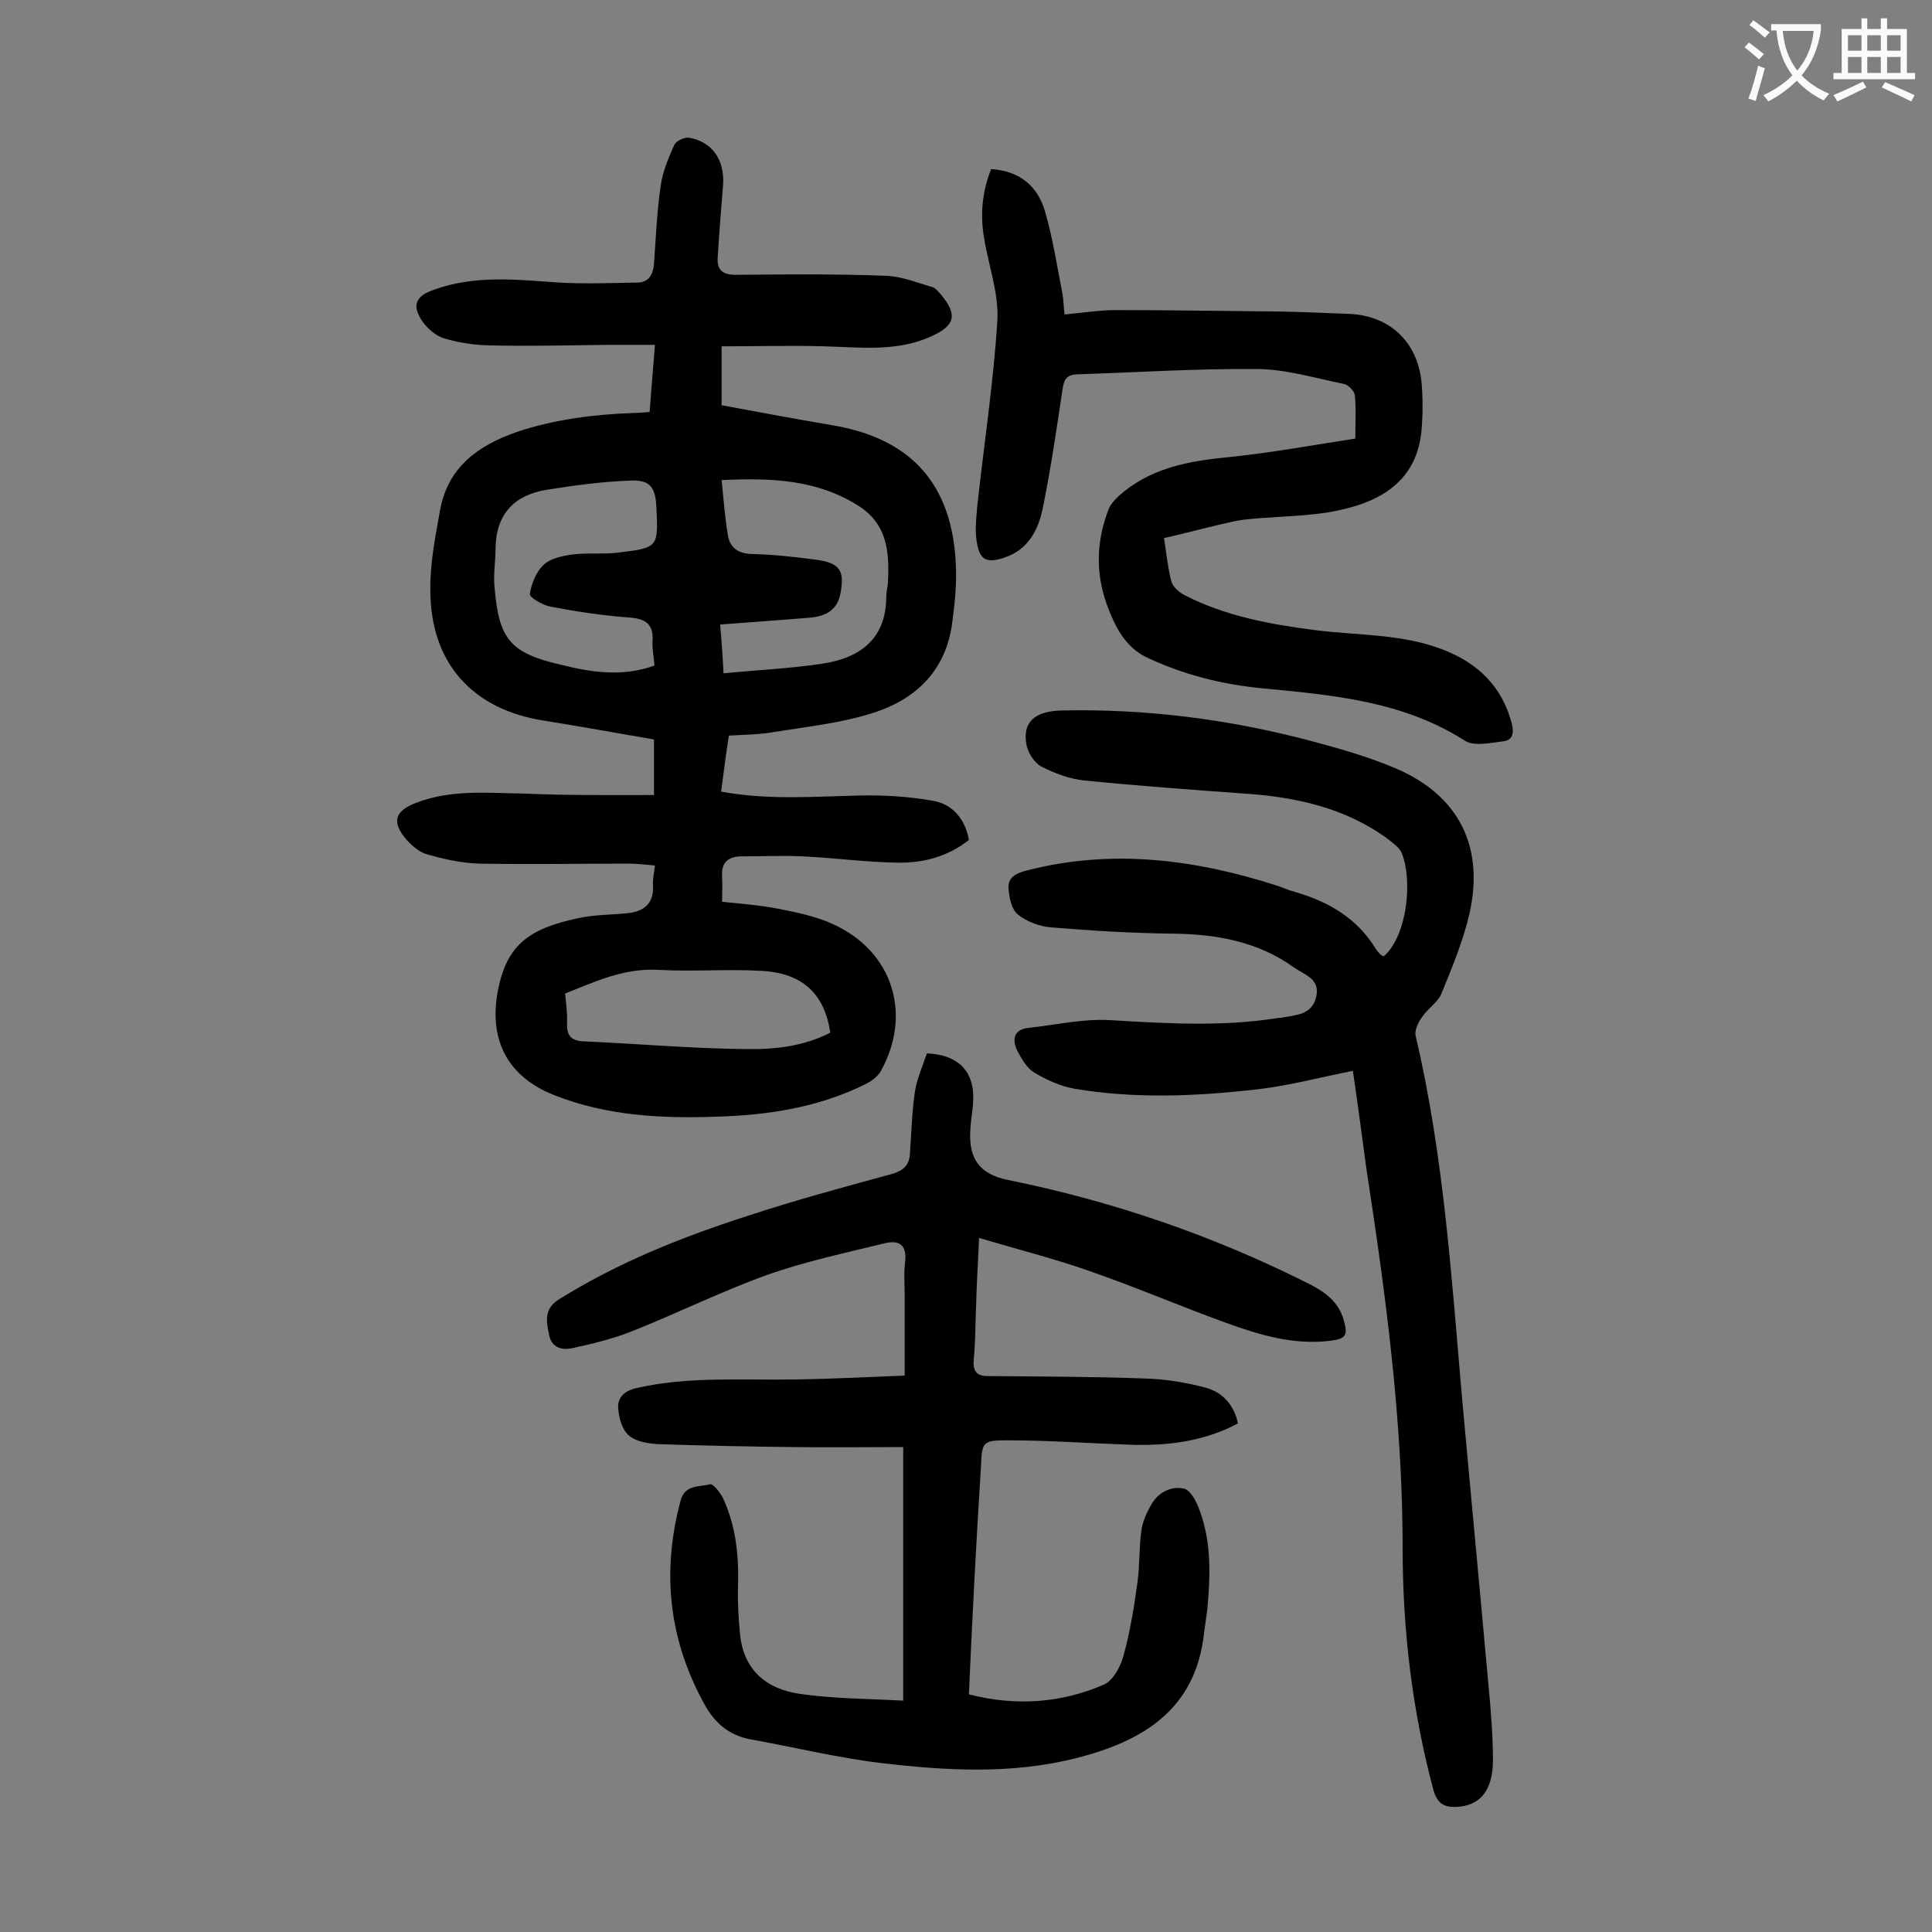 <svg enable-background="new 0 0 400 400" viewBox="0 0 400 400" xmlns="http://www.w3.org/2000/svg"><rect x="0" y="0" width="400" height="400" fill="#808080" stroke="none"/><g fill="#000001"><path d="m135.4 164.6c0-4.2 0-7.7 0-11.5-7.6-1.3-15.2-2.7-22.8-3.9-14.7-2.3-23.4-11.8-23.5-26.8-.1-5.6 1-11.2 2-16.7 1.6-9 7.9-13.5 16-16.3 7.8-2.6 15.9-3.6 24.1-3.9 1 0 2-.1 3.3-.2.3-4.3.7-8.7 1.1-13.9-3.7 0-6.9 0-10.2 0-8.2.1-16.4.3-24.5.1-3-.1-6.2-.6-9.1-1.5-1.6-.5-3.3-2-4.3-3.4-2.3-3.3-1.5-5.3 2.3-6.6 8.5-3.1 17.2-2.1 25.9-1.5 5.4.3 10.8.1 16.2 0 2.4 0 3.3-1.6 3.5-3.9.4-5.4.6-10.8 1.4-16.2.4-2.9 1.6-5.7 2.8-8.4.4-.8 2-1.6 3-1.5 4.9.8 7.5 4.7 7.1 9.9-.4 4.9-.8 9.9-1.1 14.8-.2 2.6.9 3.7 3.7 3.7 10.4-.1 20.8-.2 31.1.2 3.2.1 6.4 1.4 9.5 2.3.8.2 1.4 1 2 1.7 3.4 4.1 2.8 6.3-2 8.5-7.2 3.3-14.7 2.3-22.2 2.1-7-.2-14.1 0-21.3 0v12.2c7.5 1.4 15.1 2.8 22.7 4.1 16.5 2.7 25.1 12.2 25.8 29 .2 3.8-.2 7.7-.7 11.5-1.2 10.4-7.7 16.5-17.1 19.3-6.5 2-13.4 2.7-20.1 3.8-2.9.5-5.9.5-9.1.7-.6 3.9-1.1 7.7-1.6 11.6 9.8 1.8 19.3 1 28.8.8 5-.1 10.1.2 15.1 1.1 4 .7 6.6 3.7 7.4 8.1-4.4 3.5-9.5 4.8-14.9 4.7-6.5-.1-13-1-19.5-1.3-4.2-.2-8.4 0-12.6 0-2.9 0-4.3 1.3-4.1 4.2.1 1.6 0 3.3 0 5.2 3.8.4 7.7.7 11.4 1.4 4 .8 8.1 1.6 11.7 3.3 12.2 5.6 16.3 18.5 9.8 30.3-.6 1.1-1.9 2.1-3.1 2.7-9.8 4.9-20.3 6.5-31.1 6.8-11.3.4-22.6-.2-33.3-4.4-9.8-3.8-13.8-11.5-11.8-21.8 1.8-9.1 6.1-12.7 16.6-14.9 3.2-.7 6.6-.7 9.9-1 3.5-.3 5.8-1.8 5.6-5.8-.1-1.2.2-2.4.4-4.1-2-.2-3.8-.4-5.6-.4-10.3 0-20.6.2-30.8 0-3.6-.1-7.2-.9-10.7-1.9-1.6-.4-3.1-1.7-4.3-3-3.2-3.7-2.5-6 2-7.7 7.3-2.8 14.8-2 22.3-1.9 8.9.4 17.8.3 26.9.3zm.1-26.8c-.1-1.7-.5-3.4-.4-5 .3-4-1.9-4.8-5.4-5-5.2-.4-10.5-1.2-15.7-2.2-1.6-.3-4.4-1.9-4.3-2.6.3-2.1 1.3-4.6 2.8-6 1.4-1.4 3.9-1.9 6-2.2 3.2-.4 6.4 0 9.6-.4 8.2-1 8.2-1.1 7.8-9.4-.2-4.1-1.3-5.7-5.4-5.5-5.8.2-11.6 1-17.3 1.9-6.7 1.1-10.5 5-10.6 12.1 0 2.8-.5 5.5-.2 8.2.9 10.7 3.3 13.5 13.6 15.9 6.4 1.6 12.8 2.6 19.5.2zm14.3 1.6c7.2-.7 13.9-1 20.5-2 7.9-1.2 13.2-5.2 13.2-14 0-.8.2-1.5.3-2.3.4-6.4.1-12.5-6.1-16.4-8.5-5.4-18-5.8-28.3-5.3.4 4 .7 7.8 1.3 11.4.4 2.5 2 3.8 4.9 3.9 4.5.1 9 .6 13.5 1.2 4.8.7 5.8 2.2 4.9 7-.6 3.1-2.6 4.7-6.5 5-6 .5-12 .9-18.4 1.4.3 3.4.5 6.2.7 10.1zm-32.8 66.3c.2 2.2.5 4.1.4 6-.1 2.6.7 3.8 3.5 3.9 11.2.5 22.4 1.5 33.7 1.6 5.9.1 11.9-.6 17.3-3.4-1.2-8.1-5.8-12.4-14.4-12.8-7-.4-14.1.2-21.2-.2s-13 2.4-19.3 4.9z"/><path d="m200.6 350.8c9.8 2.5 19.1 1.8 27.9-2 1.9-.8 3.5-3.7 4.1-6 1.4-5 2.2-10.1 2.9-15.2.5-3.5.3-7.1.8-10.6.2-1.8 1-3.6 1.9-5.2 1.4-2.7 4.1-4.2 6.9-3.6 1.4.3 2.7 2.8 3.3 4.6 2.4 6.5 2.2 13.2 1.6 20-.2 1.8-.5 3.5-.7 5.2-1.7 15.9-12.6 22.5-26.5 26-13.4 3.4-27 2.6-40.5 1-9.1-1.1-18-3.3-27-4.9-4.2-.8-7.1-3.2-9.2-6.8-7.6-13.5-9.2-27.6-5.2-42.6.9-3.4 3.9-2.8 6.1-3.4.6-.2 2.1 1.7 2.7 2.9 2.7 5.8 3.3 12.1 3.1 18.4-.1 3.2.1 6.4.4 9.6.7 7.6 5.5 11.5 12.4 12.5s14 1 21.4 1.4c0-17.6 0-34.5 0-52.5-7.6 0-15.2.1-22.8 0-9.3-.1-18.6-.3-27.8-.6-2.1-.1-4.7-.5-6.2-1.8-1.4-1.2-2.1-3.7-2.2-5.6-.2-2.1 1.1-3.6 3.7-4.2 10.9-2.5 22-1.6 33-1.8 7.4-.1 14.8-.5 22.6-.8 0-5.8 0-11.2 0-16.6 0-2.3-.2-4.7.1-7 .4-3.5-1.3-4.5-4.2-3.8-8.2 2-16.6 3.8-24.5 6.6-9.4 3.4-18.5 7.9-27.8 11.6-4 1.6-8.2 2.6-12.3 3.5-2.1.5-4.4 0-4.9-2.7-.6-2.7-1.1-5.4 1.9-7.3 12.3-7.7 25.6-13 39.3-17.4 9.7-3.2 19.7-5.9 29.6-8.6 2.6-.7 3.8-1.9 3.9-4.4.3-4.2.4-8.4 1-12.5.4-2.8 1.6-5.4 2.5-8.1 6.2.2 9.7 3.5 9.6 9.2 0 2.2-.5 4.4-.6 6.6-.4 6 1.9 9.2 7.8 10.4 21.7 4.4 42.4 11.5 62.1 21.4 3.4 1.7 6.3 3.7 7.4 7.6.9 3.2.5 3.9-2.9 4.3-7.5.9-14.5-1.2-21.4-3.7-9.4-3.4-18.7-7.4-28.2-10.7-7.4-2.6-14.9-4.5-23-6.9-.2 5.1-.5 9.4-.6 13.8-.2 3.8-.1 7.5-.5 11.3-.2 2.4.5 3.5 2.9 3.5 10.8.1 21.6.1 32.4.5 4.2.1 8.6.8 12.7 1.9 3.4.9 5.9 3.5 6.7 7.4-7.1 3.8-14.8 4.7-22.7 4.4-8.4-.3-16.7-.9-25.1-.9-5.1 0-5.2.4-5.4 5.4-1 15.8-1.8 31.3-2.5 47.2z"/><path d="m280.1 221.7c-7 1.4-13.7 3.2-20.4 3.9-12.4 1.4-24.9 1.9-37.3-.2-2.8-.5-5.7-1.8-8.2-3.3-1.6-.9-2.7-2.9-3.6-4.6-1.1-2.3-.7-4.4 2.4-4.7 5.6-.6 11.2-1.9 16.7-1.6 11.6.7 23.2 1.4 34.7-.4.3-.1.7 0 1-.1 2.9-.6 6.2-.5 7.1-4.3s-2.5-4.6-4.6-6.1c-7.5-5.4-16.1-6.9-25.1-7-8.4-.1-16.8-.6-25.2-1.3-2.4-.2-5.1-1.2-6.9-2.7-1.3-1.1-1.8-3.6-1.9-5.5-.1-2.3 1.8-3.1 3.9-3.6 17.5-4.5 34.6-2.3 51.5 3.1 1.3.4 2.5 1 3.7 1.3 7 2 13 5.4 16.9 11.8.3.5.7.9 1.1 1.3.1.1.4.2.6.3 4.9-4.3 6-15.9 3.7-21.4-.5-1.2-1.9-2.1-3-3-8.8-6.4-19-8.6-29.6-9.3-11-.8-22-1.6-33-2.7-3.1-.3-6.3-1.5-9-2.9-1.5-.8-2.8-2.9-3.1-4.6-.8-4.6 1.7-6.8 7.1-7 17.6-.4 34.8 1.8 51.8 6.3 6 1.6 12 3.3 17.6 5.7 13.1 5.6 18.4 16.3 15.2 30.2-1.3 5.6-3.6 11.1-5.8 16.5-.8 1.8-2.8 3-4 4.8-.8 1.1-1.6 2.8-1.3 3.9 5.8 24.6 7.4 49.8 9.6 74.9 1.8 19.9 3.7 39.8 5.5 59.8.5 5.2.9 10.4.9 15.5-.1 6.2-2.8 9.2-7.6 9.4-2.5.1-3.9-.7-4.7-3.4-4.4-16.4-6.4-33.2-6.4-50.2 0-26.4-3.5-52.5-7.5-78.5-.9-6.7-1.8-13.5-2.8-20.3z"/><path d="m241 111.4c.5 3.3.8 6.2 1.5 8.9.3 1.2 1.6 2.3 2.7 2.9 8.6 4.4 17.9 6.1 27.4 7.3 8.8 1.1 17.9.7 26.4 4.1 7.1 2.8 12 7.6 14 15.2.5 2 .2 3.5-1.9 3.7-2.6.3-6 1.1-7.9-.2-12.9-8.2-27.4-9.4-41.9-10.8-8.3-.8-16.3-2.8-23.9-6.4-4.6-2.2-6.7-6.7-8.3-11.1-2.3-6.5-2.1-13 .4-19.5.4-1.1 1.3-2 2.1-2.8 6.4-5.7 14.1-7.2 22.3-8 8.9-.9 17.7-2.5 26.7-3.9 0-3.3.2-6.2-.1-9-.1-.8-1.3-2.1-2.2-2.3-6-1.2-12.1-3.1-18.2-3.1-12.4-.1-24.7.7-37.1 1.1-2.2.1-2.7 1.1-3 3-1.2 8.1-2.4 16.2-4 24.2-.9 4.7-2.9 9.1-8.2 10.8-3.4 1.1-4.9.5-5.5-2.9-.5-2.4-.2-5 0-7.5 1.4-13 3.4-25.9 4.2-38.8.3-5.7-1.9-11.5-2.8-17.3-.8-4.8-.3-9.4 1.5-14 6 .4 9.7 3.6 11.2 8.9 1.6 5.6 2.5 11.4 3.6 17.1.2 1.2.2 2.4.4 4.1 3.6-.3 7.1-.9 10.5-.9 11.5 0 22.9.2 34.4.3 4.7.1 9.5.3 14.2.5 8.2.4 13.9 5.7 14.8 14 .3 3.4.3 6.8 0 10.2-.9 9.4-7.1 14.3-16.9 16.4-6.7 1.5-13.9 1.2-20.7 2.1-5.1 1-10.3 2.5-15.7 3.7z"/></g><path d="m362.1 8.8c1.1.8 2.1 1.6 3.1 2.4l-1 1.1c-1.3-1.1-2.3-2-3-2.5zm1.9 4.8c.5.2.9.4 1.4.5-.6 2.3-1.3 4.5-1.9 6.8l-1.5-.5c.8-2.1 1.4-4.3 2-6.8zm-1-9.4c1.3.9 2.4 1.8 3.4 2.5l-1 1.1c-1.4-1.2-2.4-2.1-3.2-2.6zm3.7 2.2v-1.4h10.3v1.2c-.5 3.6-1.8 6.8-4 9.4 1.5 1.6 3.4 2.8 5.7 3.8-.3.4-.7.8-1.1 1.4-2.3-1.1-4.1-2.5-5.6-4.1-1.6 1.6-3.6 3.1-5.9 4.3-.3-.5-.7-.9-1-1.3 2.4-1.1 4.4-2.5 6-4.1-1.9-2.5-3-5.6-3.3-9.3h-1.1zm8.8 0h-6.4c.3 3.3 1.3 6 3 8.2 2-2.3 3.1-5.1 3.4-8.2z" fill="#fafafb"/><path d="m385.3 3.8h1.3v2.2h2.8v-2.2h1.3v2.2h4.1v9.1h1.7v1.3h-16.9v-1.3h1.7v-9.1h4.1v-2.2zm.4 13.1.7 1.2c-1.8.9-3.8 1.9-6 2.9-.2-.4-.5-.8-.8-1.3 2.3-1 4.3-1.9 6.1-2.8zm-3.1-6.4h2.8v-3.2h-2.8zm0 4.6h2.8v-3.3h-2.8zm4-4.6h2.8v-3.2h-2.8zm0 4.6h2.8v-3.3h-2.8zm3.7 1.9c2.1.9 4.1 1.8 6.1 2.7l-.7 1.3c-2.2-1.1-4.2-2-6.1-2.9zm3.2-9.7h-2.8v3.2h2.8zm-2.8 7.8h2.8v-3.3h-2.8z" fill="#fafafb"/></svg>